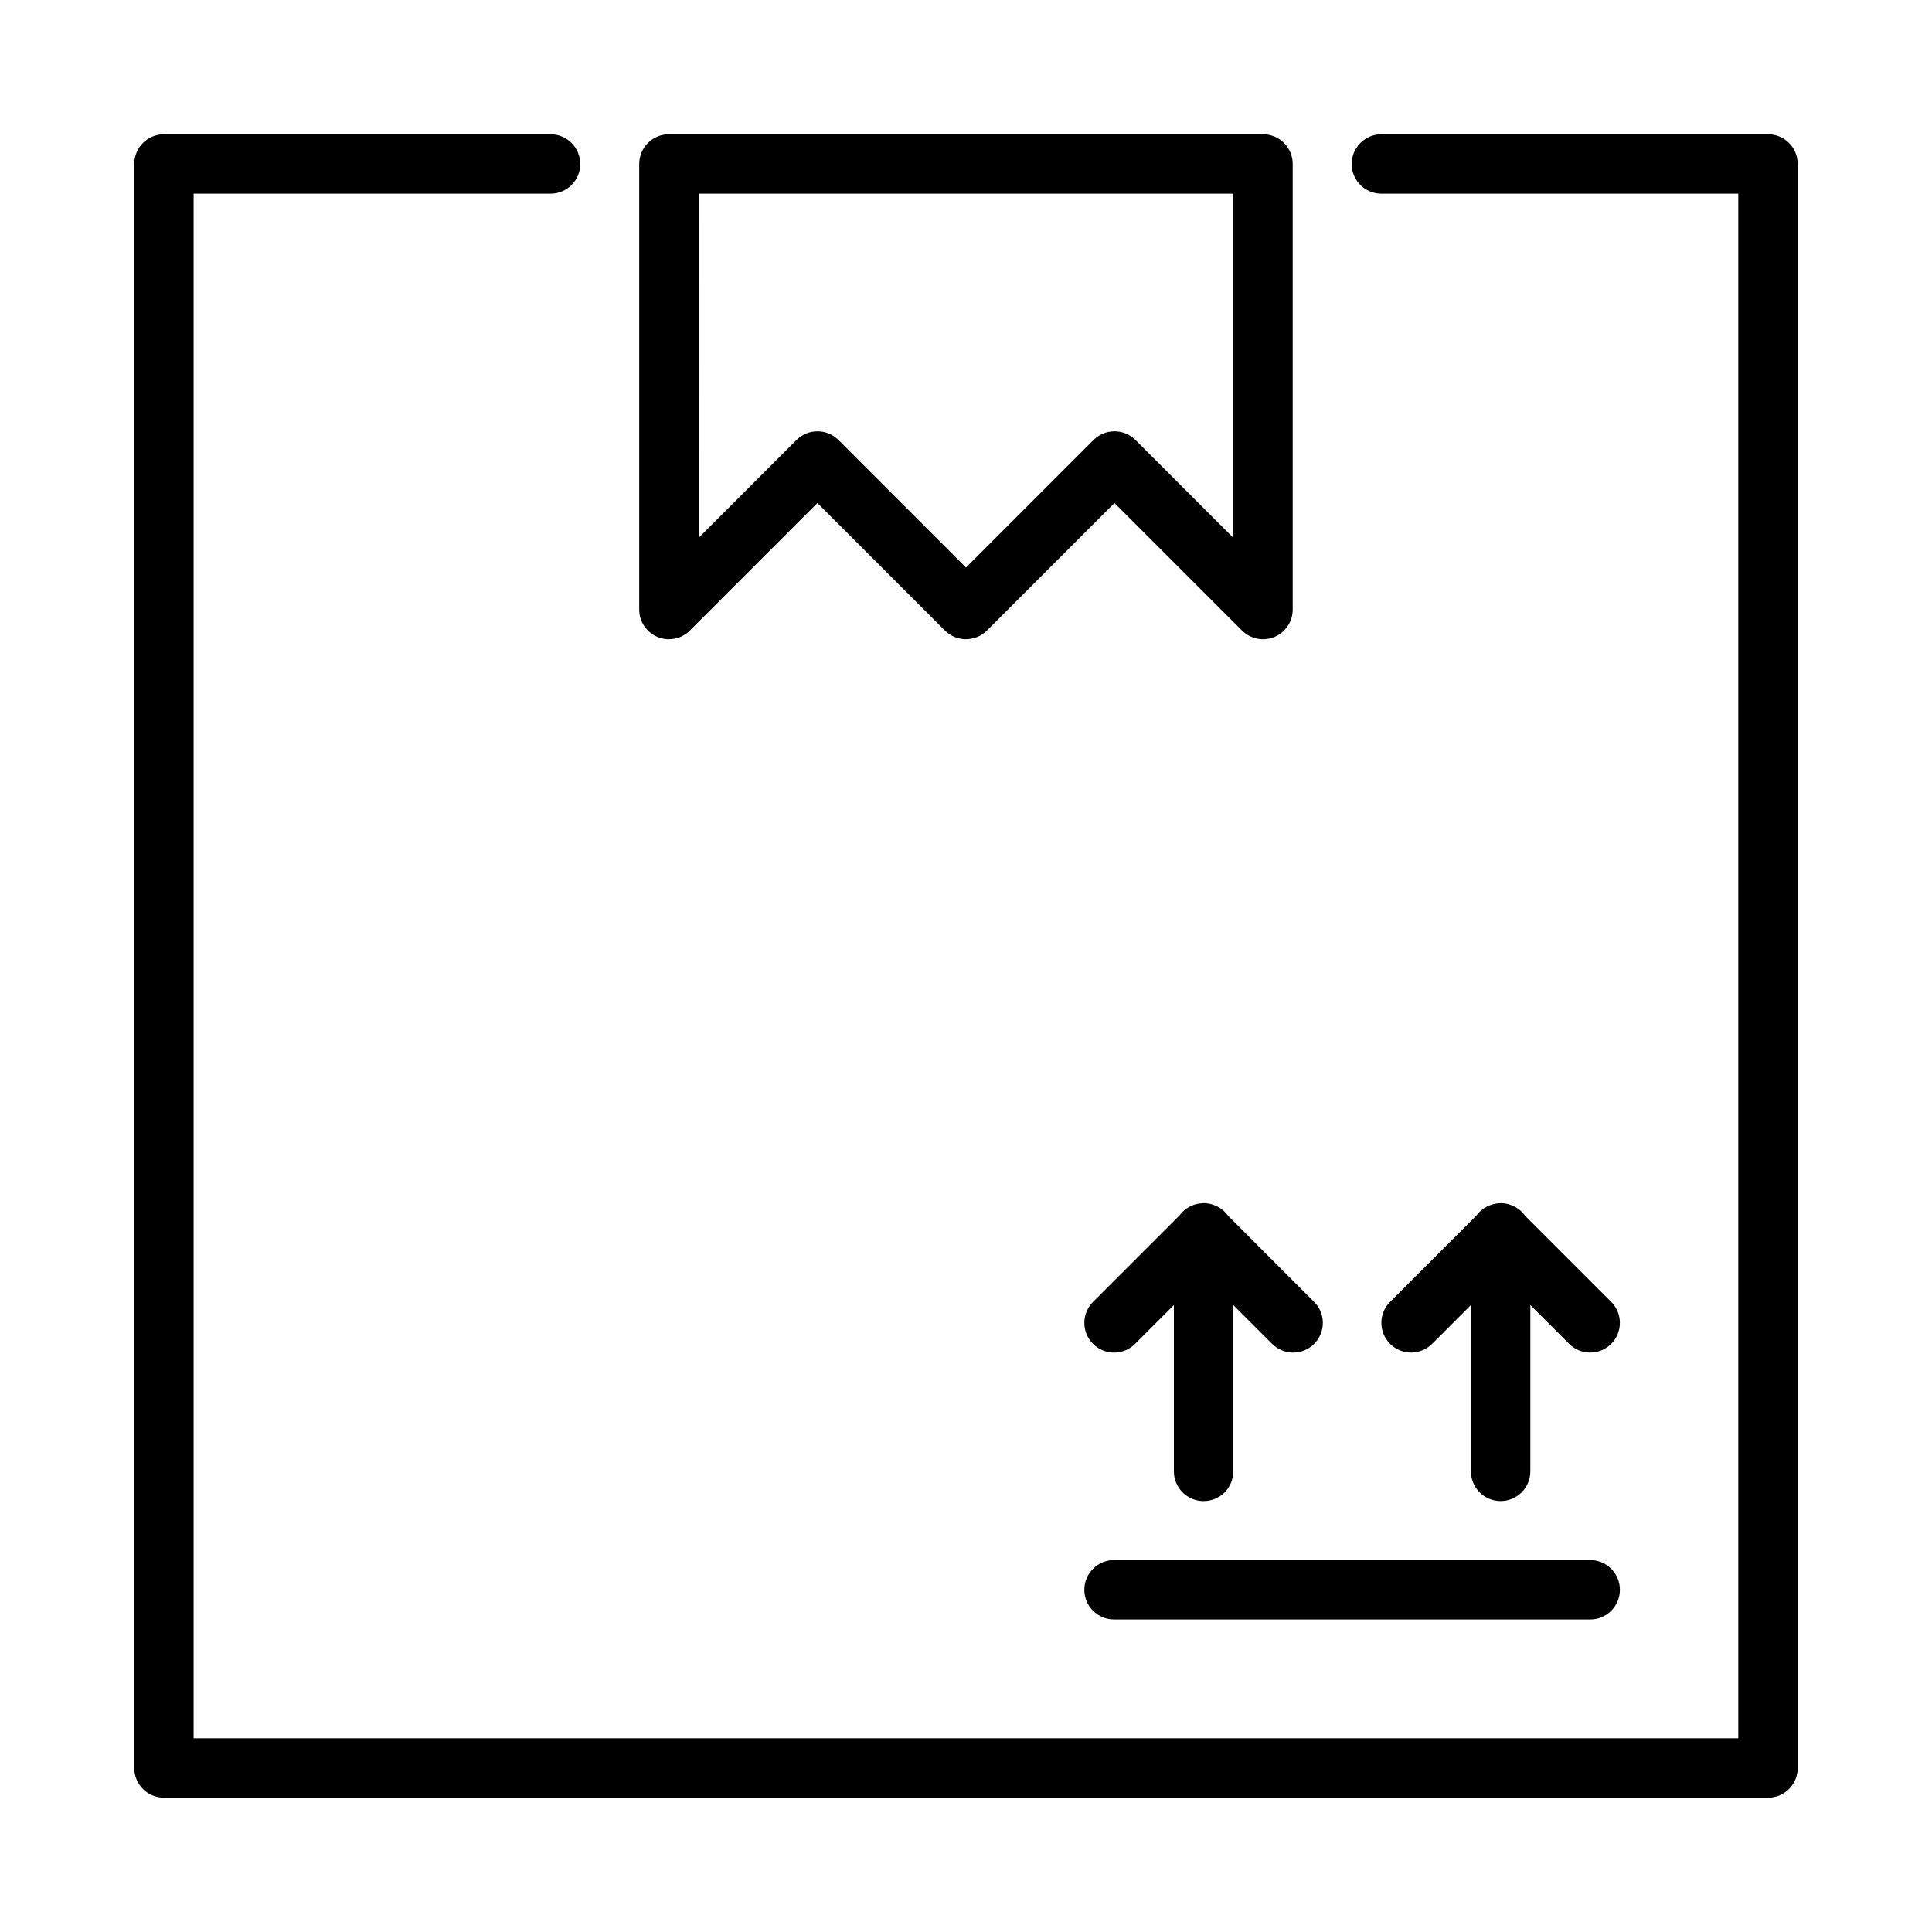 <?xml version="1.0" encoding="UTF-8"?>
<!-- Uploaded to: ICON Repo, www.svgrepo.com, Generator: ICON Repo Mixer Tools -->
<svg fill="#000000" width="800px" height="800px" version="1.1" viewBox="144 144 512 512" xmlns="http://www.w3.org/2000/svg">
 <path d="m187.45 179.58c-4.348 0-7.871 3.523-7.871 7.871v425.09c0 4.348 3.523 7.871 7.871 7.871h425.09c4.348 0 7.871-3.523 7.871-7.871v-425.09c0-4.348-3.523-7.871-7.871-7.871h-102.34c-2.109-0.031-4.141 0.785-5.644 2.266-1.5 1.477-2.348 3.5-2.348 5.606 0 2.109 0.848 4.129 2.348 5.609 1.504 1.48 3.535 2.297 5.644 2.266h94.465v409.34h-409.35v-409.34h94.465c2.109 0.031 4.141-0.785 5.644-2.266 1.5-1.48 2.348-3.5 2.348-5.609 0-2.106-0.848-4.129-2.348-5.606-1.504-1.48-3.535-2.297-5.644-2.266zm133.82 0c-4.348 0-7.871 3.523-7.871 7.871v118.08c0 3.184 1.918 6.051 4.859 7.269s6.328 0.547 8.578-1.703l33.793-33.793 33.793 33.793h0.004c3.074 3.07 8.055 3.07 11.129 0l33.793-33.793 33.793 33.793h0.004c2.254 2.25 5.637 2.922 8.578 1.703 2.941-1.219 4.859-4.086 4.859-7.269v-118.08c0-4.348-3.523-7.871-7.871-7.871zm7.871 15.742h141.7v91.203l-25.922-25.922 0.004 0.004c-3.074-3.074-8.059-3.074-11.133 0l-33.793 33.793-33.793-33.793h-0.004c-3.074-3.074-8.055-3.074-11.129 0l-25.922 25.922zm133.7 267.54c-0.512 0.012-1.023 0.07-1.523 0.18-0.402 0.086-0.797 0.203-1.184 0.352-0.117 0.047-0.234 0.098-0.352 0.148-0.238 0.109-0.469 0.227-0.691 0.355-0.223 0.117-0.438 0.246-0.648 0.383-0.008 0.012-0.02 0.02-0.031 0.031-0.723 0.5-1.355 1.121-1.875 1.828l-22.758 22.758c-1.523 1.465-2.394 3.481-2.418 5.598-0.02 2.117 0.809 4.152 2.305 5.644 1.496 1.496 3.531 2.328 5.648 2.309 2.113-0.023 4.133-0.895 5.598-2.422l10.18-10.18v43.977c-0.031 2.106 0.785 4.137 2.266 5.637 1.48 1.504 3.5 2.348 5.606 2.348 2.109 0 4.129-0.844 5.606-2.348 1.48-1.5 2.297-3.531 2.266-5.637v-43.973l10.18 10.18v-0.004c1.465 1.527 3.484 2.398 5.598 2.422 2.117 0.02 4.152-0.809 5.648-2.305 1.496-1.496 2.328-3.531 2.305-5.648-0.02-2.117-0.895-4.133-2.418-5.598l-22.695-22.699c-0.883-1.246-2.113-2.207-3.535-2.766-0.012-0.008-0.023-0.012-0.031-0.016-0.234-0.09-0.469-0.172-0.707-0.238-0.012-0.004-0.023-0.012-0.035-0.016-0.242-0.07-0.488-0.133-0.738-0.18-0.516-0.102-1.043-0.152-1.566-0.148zm78.719 0c-0.926 0.02-1.84 0.203-2.703 0.539-0.598 0.223-1.168 0.516-1.691 0.875-0.012 0.008-0.023 0.02-0.035 0.027-0.723 0.504-1.355 1.121-1.875 1.832l-22.754 22.754c-1.527 1.465-2.398 3.484-2.422 5.598-0.02 2.117 0.812 4.152 2.309 5.648 1.496 1.496 3.531 2.328 5.644 2.305 2.117-0.02 4.133-0.891 5.602-2.418l10.18-10.18v43.973h-0.004c-0.027 2.109 0.789 4.141 2.266 5.641 1.48 1.5 3.5 2.344 5.609 2.344 2.106 0 4.125-0.844 5.606-2.344s2.293-3.531 2.266-5.641v-43.973l10.18 10.18h-0.004c1.469 1.523 3.484 2.398 5.602 2.418 2.113 0.023 4.148-0.809 5.644-2.305 1.496-1.496 2.328-3.531 2.305-5.648-0.02-2.113-0.891-4.133-2.418-5.598l-22.695-22.695 0.004 0.004c-0.887-1.246-2.117-2.207-3.539-2.769-0.008-0.004-0.02-0.008-0.031-0.016-0.23-0.09-0.469-0.168-0.707-0.238-0.012-0.004-0.023-0.008-0.031-0.016-0.246-0.07-0.492-0.129-0.738-0.176-0.52-0.102-1.043-0.152-1.57-0.148zm-102.21 94.574c-2.109-0.035-4.141 0.781-5.644 2.262-1.5 1.48-2.348 3.5-2.348 5.609 0 2.106 0.848 4.129 2.348 5.606 1.504 1.48 3.535 2.297 5.644 2.266h125.95c2.106 0.031 4.141-0.785 5.641-2.266 1.504-1.477 2.348-3.5 2.348-5.606 0-2.109-0.844-4.129-2.348-5.609-1.5-1.48-3.535-2.297-5.641-2.262z"/>
</svg>
